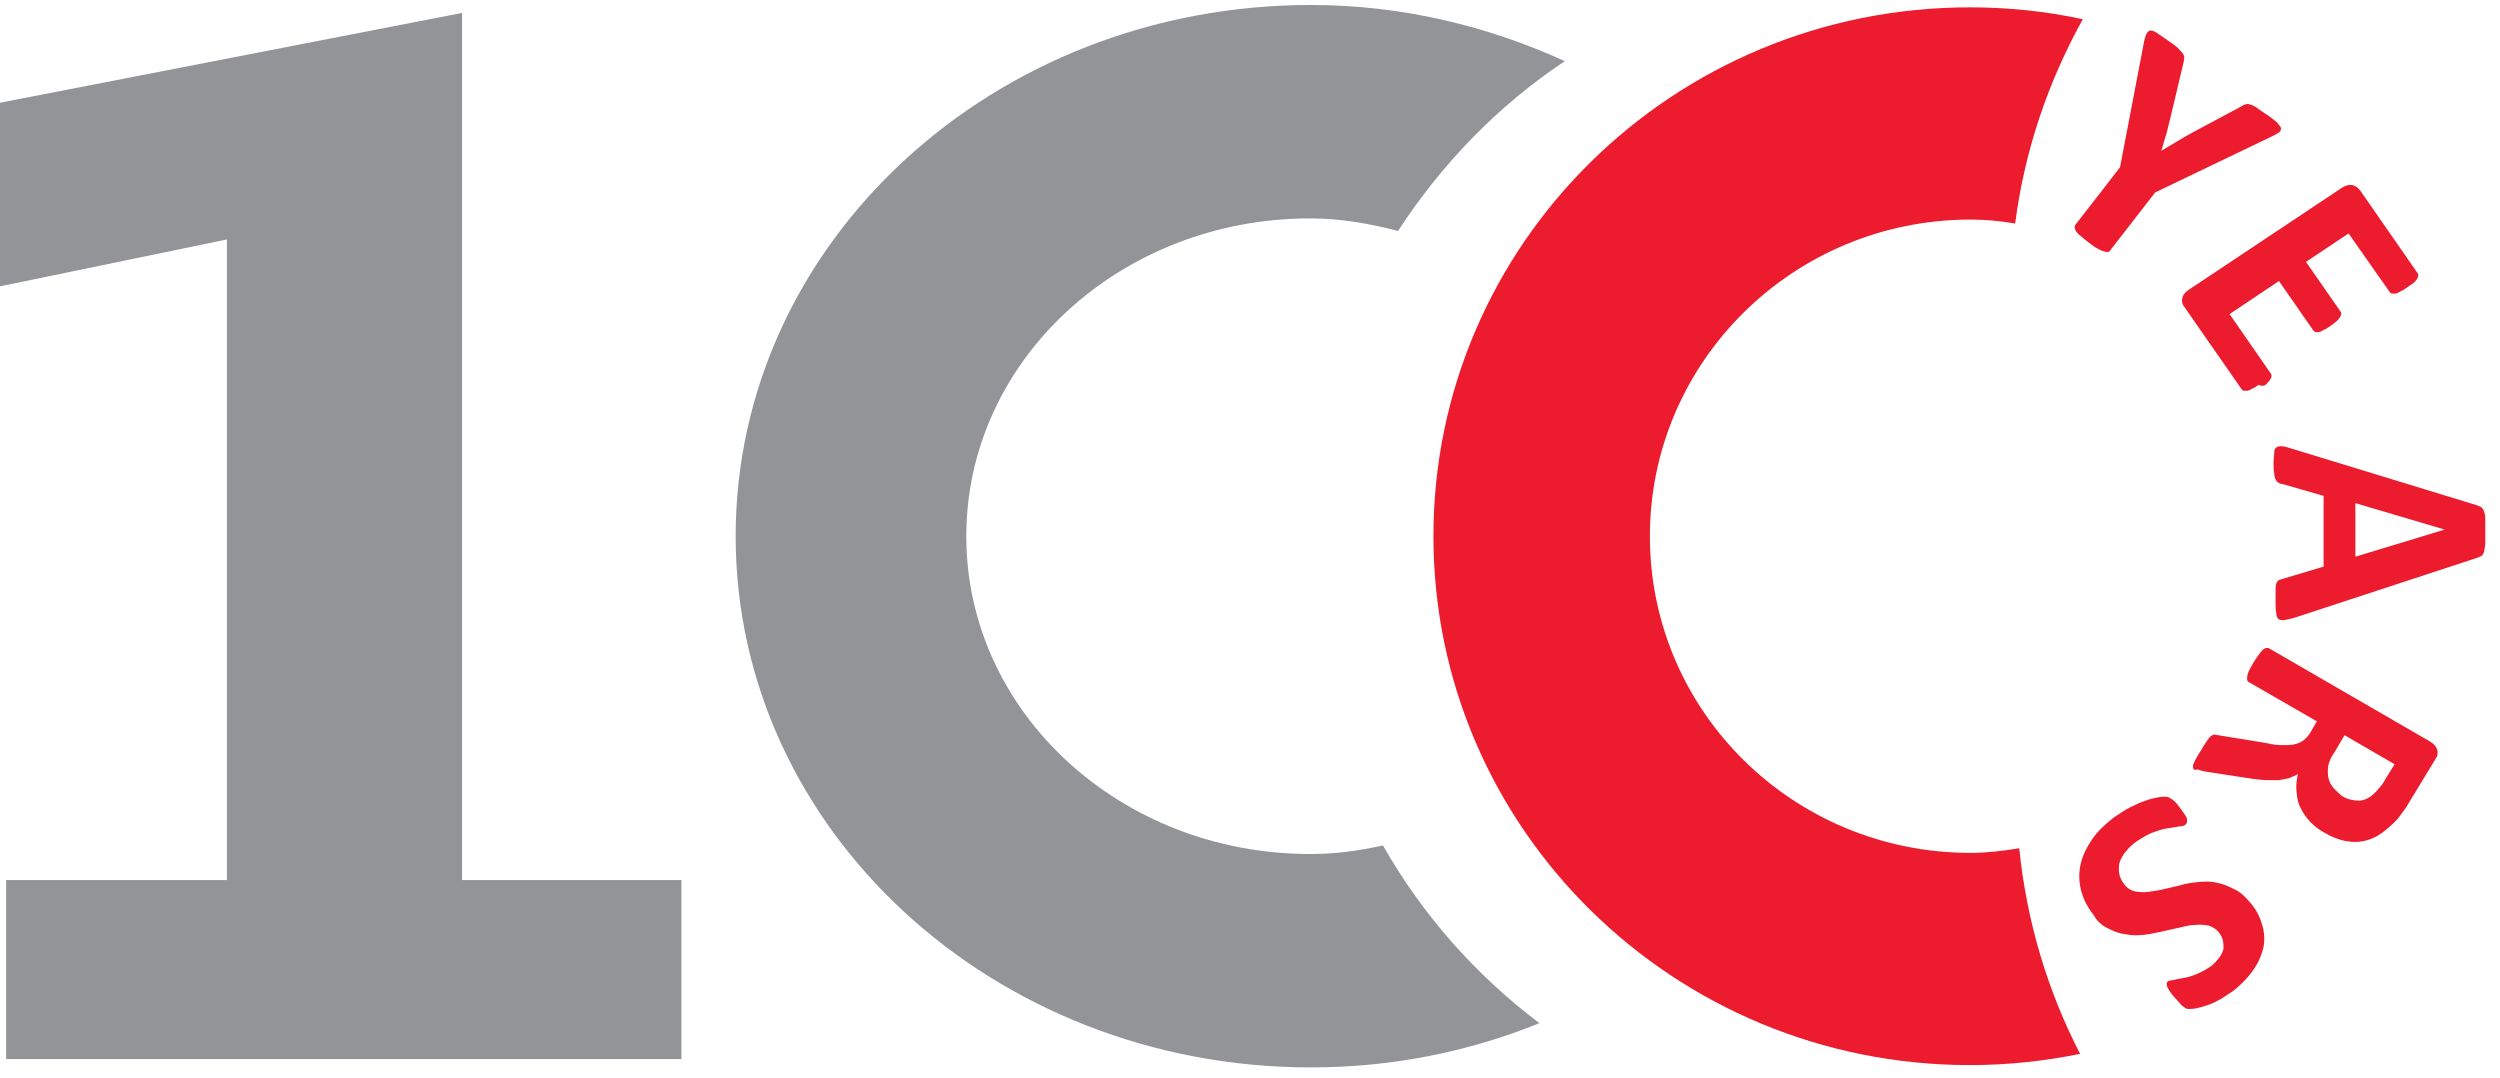<?xml version="1.0" encoding="UTF-8" standalone="no"?>
<!-- Generator: Adobe Illustrator 21.1.0, SVG Export Plug-In . SVG Version: 6.00 Build 0)  -->

<svg
   xmlns:dc="http://purl.org/dc/elements/1.1/"
   xmlns:cc="http://creativecommons.org/ns#"
   xmlns:rdf="http://www.w3.org/1999/02/22-rdf-syntax-ns#"
   xmlns:svg="http://www.w3.org/2000/svg"
   xmlns="http://www.w3.org/2000/svg"
   xmlns:sodipodi="http://sodipodi.sourceforge.net/DTD/sodipodi-0.dtd"
   xmlns:inkscape="http://www.inkscape.org/namespaces/inkscape"
   version="1.1"
   id="Layer_1"
   x="0px"
   y="0px"
   viewBox="0 0 139.3 60.045"
   xml:space="preserve"
   sodipodi:docname="100_eng.svg"
   width="139.3"
   height="60.045"
   inkscape:version="0.92.4 (5da689c313, 2019-01-14)"><defs
   id="defs27">
	
	

		
		
		
		
		
		
		
	</defs><sodipodi:namedview
   pagecolor="#ffffff"
   bordercolor="#666666"
   borderopacity="1"
   objecttolerance="10"
   gridtolerance="10"
   guidetolerance="10"
   inkscape:pageopacity="0"
   inkscape:pageshadow="2"
   inkscape:window-width="1920"
   inkscape:window-height="1017"
   id="namedview25"
   showgrid="false"
   inkscape:zoom="2.9409099"
   inkscape:cx="-66.74225"
   inkscape:cy="28.101609"
   inkscape:window-x="-8"
   inkscape:window-y="-8"
   inkscape:window-maximized="1"
   inkscape:current-layer="Layer_1" />
<style
   type="text/css"
   id="style2">
	.st0{fill:#929497;}
	.st1{fill:#EC1B2E;}
</style>
<polygon
   style="fill:#929497"
   id="polygon4"
   points="2.9,161 101.4,161 101.4,133.9 69.4,133.9 69.4,2.6 2,16.2 2,44 35.1,36.9 35.1,133.9 2.9,133.9 "
   class="st0"
   transform="matrix(0.382,0,0,0.368,-0.765,-0.237)" /><path
   class="st0"
   d="M 87.192,3.407 C 82.908,1.456 78.128,0.278 73.041,0.278 c -17.708,0 -32.05,13.253 -32.05,29.599 0,16.346 14.342,29.599 32.05,29.599 4.551,0 8.835,-0.884 12.736,-2.467 -3.519,-2.651 -6.502,-6.001 -8.72,-9.903 -1.3,0.295 -2.639,0.479 -4.054,0.479 -10.594,0 -19.161,-7.915 -19.161,-17.708 0,-9.793 8.567,-17.708 19.161,-17.708 1.721,0 3.327,0.295 4.895,0.699 2.448,-3.755 5.584,-6.995 9.294,-9.461"
   id="path6"
   inkscape:connector-curvature="0"
   style="fill:#929497;stroke-width:0.375" />
<g
   id="g826"
   transform="translate(0,-0.205)"><path
     style="fill:#ec1b2e;stroke-width:0.373"
     inkscape:connector-curvature="0"
     id="path8-5"
     d="m 112.285,12.659 c 0.528,-4.089 1.847,-7.92 3.769,-11.382 -2.035,-0.442 -4.146,-0.663 -6.294,-0.663 -16.509,0 -29.889,13.187 -29.889,29.469 0,16.282 13.38,29.469 29.889,29.469 2.111,0 4.146,-0.221 6.144,-0.626 -1.809,-3.499 -2.978,-7.367 -3.392,-11.456 -0.905,0.147 -1.809,0.258 -2.714,0.258 -9.875,0 -17.866,-7.883 -17.866,-17.644 0,-9.725 7.99,-17.644 17.866,-17.644 0.829,0 1.658,0.074 2.488,0.221"
     class="st1" /><path
     style="fill:#ec1b2e;stroke-width:0.373"
     inkscape:connector-curvature="0"
     id="path10"
     d="m 129.999,44.08 c -0.151,-0.184 -0.226,-0.368 -0.264,-0.553 -0.038,-0.221 -0.038,-0.442 0,-0.663 0.038,-0.221 0.151,-0.479 0.339,-0.737 l 0.565,-0.958 2.789,1.621 -0.528,0.847 c -0.113,0.221 -0.226,0.368 -0.339,0.479 -0.075,0.111 -0.188,0.221 -0.264,0.295 -0.264,0.258 -0.565,0.405 -0.867,0.405 -0.302,0 -0.641,-0.074 -0.942,-0.258 -0.188,-0.184 -0.377,-0.332 -0.49,-0.479 m -7.425,-0.958 c 0.113,0.037 0.264,0.074 0.528,0.111 l 2.412,0.368 c 0.302,0.037 0.565,0.074 0.792,0.074 0.226,0 0.452,0 0.678,0 0.226,-0.037 0.415,-0.074 0.565,-0.111 0.188,-0.074 0.339,-0.147 0.49,-0.221 -0.075,0.332 -0.113,0.663 -0.075,0.995 0.038,0.332 0.075,0.626 0.226,0.884 0.113,0.258 0.302,0.516 0.528,0.774 0.226,0.221 0.49,0.442 0.829,0.626 0.377,0.221 0.754,0.368 1.131,0.442 0.377,0.074 0.716,0.074 1.055,0 0.339,-0.074 0.678,-0.221 0.98,-0.442 0.302,-0.221 0.603,-0.479 0.905,-0.81 0.075,-0.111 0.188,-0.258 0.302,-0.405 0.113,-0.147 0.226,-0.332 0.377,-0.589 l 1.432,-2.358 c 0.113,-0.147 0.113,-0.332 0.075,-0.479 -0.038,-0.147 -0.151,-0.295 -0.377,-0.442 l -8.97,-5.194 c -0.038,-0.037 -0.113,-0.037 -0.151,-0.037 -0.075,0 -0.113,0.037 -0.188,0.074 -0.075,0.074 -0.151,0.147 -0.226,0.258 -0.075,0.111 -0.188,0.258 -0.302,0.442 -0.113,0.184 -0.188,0.332 -0.264,0.479 -0.075,0.111 -0.075,0.221 -0.113,0.332 0,0.074 0,0.147 0,0.221 0.038,0.037 0.075,0.111 0.113,0.111 l 3.769,2.173 -0.339,0.589 c -0.113,0.184 -0.264,0.368 -0.415,0.479 -0.151,0.111 -0.339,0.184 -0.528,0.221 -0.188,0.037 -0.415,0.037 -0.678,0.037 -0.264,0 -0.528,-0.037 -0.829,-0.111 l -2.714,-0.442 c -0.075,0 -0.151,-0.037 -0.188,-0.037 -0.075,0 -0.113,0.037 -0.188,0.074 -0.075,0.037 -0.151,0.147 -0.226,0.258 -0.075,0.111 -0.188,0.258 -0.302,0.479 -0.151,0.221 -0.264,0.442 -0.339,0.553 -0.075,0.147 -0.113,0.258 -0.151,0.332 0,0.074 0,0.147 0,0.184 0.038,0.037 0.075,0.074 0.113,0.111 0.113,-0.074 0.188,-0.037 0.264,0"
     class="st1" /><path
     style="fill:#ec1b2e;stroke-width:0.373"
     inkscape:connector-curvature="0"
     id="path12"
     d="m 126.456,7.87 c 0.226,-0.111 0.377,-0.184 0.49,-0.258 0.113,-0.074 0.151,-0.147 0.151,-0.258 0,-0.074 -0.113,-0.184 -0.226,-0.332 -0.151,-0.111 -0.339,-0.295 -0.641,-0.479 -0.226,-0.147 -0.377,-0.258 -0.528,-0.368 -0.151,-0.074 -0.264,-0.147 -0.339,-0.147 -0.075,-0.037 -0.188,-0.037 -0.264,0 -0.075,0 -0.151,0.074 -0.226,0.111 l -2.751,1.473 c -0.264,0.147 -0.528,0.295 -0.829,0.479 -0.302,0.184 -0.565,0.332 -0.867,0.516 v 0 c 0.113,-0.332 0.188,-0.663 0.302,-0.995 0.075,-0.332 0.151,-0.626 0.226,-0.921 l 0.716,-3.021 c 0,-0.074 0.038,-0.184 0.038,-0.258 0,-0.074 -0.038,-0.147 -0.075,-0.221 -0.075,-0.074 -0.151,-0.184 -0.264,-0.295 -0.113,-0.111 -0.302,-0.258 -0.528,-0.405 -0.264,-0.184 -0.49,-0.332 -0.641,-0.442 -0.151,-0.111 -0.302,-0.147 -0.377,-0.147 -0.075,0 -0.151,0.074 -0.226,0.184 -0.038,0.111 -0.113,0.295 -0.151,0.553 l -1.319,6.888 -2.488,3.205 c -0.038,0.037 -0.038,0.111 -0.038,0.147 0,0.074 0.038,0.111 0.075,0.221 0.075,0.074 0.151,0.184 0.264,0.258 0.113,0.111 0.264,0.221 0.452,0.368 0.188,0.147 0.339,0.258 0.49,0.332 0.151,0.074 0.264,0.147 0.339,0.147 0.075,0.037 0.151,0.037 0.226,0.037 0.075,0 0.113,-0.037 0.151,-0.111 l 2.488,-3.205 z"
     class="st1" /><path
     style="fill:#ec1b2e;stroke-width:0.373"
     inkscape:connector-curvature="0"
     id="path14"
     d="m 126.306,21.573 c 0.075,-0.074 0.151,-0.147 0.188,-0.221 0.038,-0.074 0.075,-0.111 0.075,-0.184 0,-0.037 0,-0.111 -0.038,-0.147 l -2.299,-3.315 2.751,-1.842 1.922,2.763 c 0.038,0.037 0.075,0.074 0.113,0.074 0.038,0 0.113,0.037 0.188,0 0.075,0 0.151,-0.037 0.264,-0.111 0.113,-0.037 0.226,-0.111 0.377,-0.221 0.151,-0.111 0.264,-0.184 0.339,-0.258 0.075,-0.074 0.151,-0.147 0.188,-0.221 0.038,-0.074 0.075,-0.111 0.075,-0.184 0,-0.037 0,-0.111 -0.038,-0.147 l -1.922,-2.763 2.375,-1.584 2.299,3.278 c 0.038,0.037 0.075,0.074 0.113,0.074 0.038,0 0.113,0 0.188,0 0.075,0 0.151,-0.037 0.264,-0.111 0.113,-0.037 0.226,-0.111 0.377,-0.221 0.151,-0.111 0.264,-0.184 0.377,-0.258 0.075,-0.074 0.151,-0.147 0.188,-0.221 0.038,-0.074 0.075,-0.111 0.075,-0.184 0,-0.037 0,-0.111 -0.038,-0.147 L 131.507,10.817 c -0.113,-0.147 -0.264,-0.258 -0.415,-0.295 -0.188,-0.037 -0.377,0 -0.603,0.147 l -8.518,5.673 c -0.226,0.147 -0.339,0.295 -0.377,0.479 -0.038,0.184 0,0.332 0.113,0.479 l 3.204,4.604 c 0.038,0.037 0.075,0.074 0.113,0.074 0.038,0 0.113,0 0.188,0 0.075,0 0.151,-0.037 0.264,-0.111 0.113,-0.037 0.226,-0.111 0.377,-0.221 0.226,0.111 0.377,0.037 0.452,-0.074"
     class="st1" /><path
     style="fill:#ec1b2e;stroke-width:0.373"
     inkscape:connector-curvature="0"
     id="path16"
     d="m 131.243,31.224 v -2.984 l 4.975,1.473 v 0 z m 6.747,0.074 c 0.113,-0.037 0.188,-0.074 0.264,-0.111 0.075,-0.037 0.113,-0.111 0.151,-0.221 0.038,-0.111 0.038,-0.258 0.075,-0.442 0,-0.184 0,-0.442 0,-0.774 0,-0.258 0,-0.479 0,-0.663 0,-0.184 -0.038,-0.295 -0.075,-0.405 -0.038,-0.111 -0.075,-0.147 -0.151,-0.221 -0.075,-0.037 -0.151,-0.074 -0.264,-0.111 l -10.365,-3.168 c -0.226,-0.074 -0.377,-0.111 -0.49,-0.111 -0.113,0 -0.226,0 -0.302,0.074 -0.075,0.037 -0.113,0.147 -0.113,0.295 0,0.147 -0.038,0.332 -0.038,0.589 0,0.221 0,0.405 0.038,0.553 0,0.147 0.038,0.258 0.075,0.332 0.038,0.074 0.075,0.147 0.151,0.184 0.075,0.037 0.113,0.074 0.226,0.074 l 2.299,0.663 v 3.941 l -2.337,0.7 c -0.075,0.037 -0.151,0.037 -0.188,0.074 -0.038,0.037 -0.075,0.074 -0.113,0.184 -0.038,0.074 -0.038,0.184 -0.038,0.368 0,0.147 0,0.368 0,0.626 0,0.258 0,0.479 0.038,0.626 0,0.147 0.038,0.258 0.113,0.332 0.075,0.074 0.151,0.074 0.302,0.074 0.113,0 0.302,-0.074 0.528,-0.111 z"
     class="st1" /><path
     style="fill:#ec1b2e;stroke-width:0.373"
     inkscape:connector-curvature="0"
     id="path18"
     d="m 117.448,51.926 c 0.339,0.184 0.641,0.295 0.98,0.332 0.339,0.074 0.678,0.074 1.018,0.037 0.339,-0.037 0.678,-0.111 1.018,-0.184 0.339,-0.074 0.641,-0.147 0.98,-0.221 0.302,-0.074 0.603,-0.147 0.867,-0.147 0.264,-0.037 0.528,0 0.754,0.037 0.226,0.074 0.415,0.184 0.565,0.368 0.113,0.147 0.188,0.295 0.226,0.442 0.038,0.147 0.038,0.332 0.038,0.479 -0.038,0.147 -0.113,0.332 -0.226,0.479 -0.113,0.147 -0.264,0.332 -0.452,0.479 -0.264,0.184 -0.528,0.332 -0.792,0.442 -0.264,0.111 -0.49,0.184 -0.716,0.221 -0.226,0.037 -0.415,0.074 -0.565,0.111 -0.151,0.037 -0.264,0.037 -0.339,0.074 -0.038,0.037 -0.075,0.074 -0.075,0.147 0,0.037 0,0.111 0.038,0.184 0.038,0.074 0.075,0.147 0.151,0.258 0.075,0.111 0.151,0.221 0.264,0.332 0.113,0.111 0.188,0.221 0.264,0.295 0.075,0.074 0.113,0.147 0.188,0.184 0.038,0.037 0.113,0.074 0.151,0.111 0.038,0.037 0.113,0.037 0.188,0.037 0.075,0 0.226,0 0.415,-0.037 0.188,-0.037 0.415,-0.111 0.641,-0.184 0.226,-0.074 0.452,-0.184 0.716,-0.332 0.226,-0.147 0.452,-0.295 0.678,-0.442 0.415,-0.332 0.754,-0.663 1.055,-1.068 0.302,-0.405 0.49,-0.81 0.603,-1.216 0.113,-0.405 0.113,-0.847 0,-1.289 -0.113,-0.442 -0.302,-0.884 -0.641,-1.289 -0.302,-0.368 -0.603,-0.663 -0.942,-0.81 -0.339,-0.184 -0.641,-0.295 -0.98,-0.368 -0.339,-0.074 -0.678,-0.074 -1.018,-0.037 -0.339,0.037 -0.678,0.074 -1.018,0.184 -0.339,0.074 -0.641,0.147 -0.942,0.221 -0.302,0.074 -0.603,0.111 -0.867,0.147 -0.264,0.037 -0.528,0 -0.754,-0.037 -0.226,-0.074 -0.415,-0.184 -0.565,-0.405 -0.151,-0.184 -0.226,-0.368 -0.264,-0.553 -0.038,-0.184 -0.038,-0.368 0,-0.589 0.038,-0.184 0.151,-0.368 0.264,-0.553 0.151,-0.184 0.302,-0.368 0.528,-0.553 0.339,-0.258 0.678,-0.442 0.98,-0.589 0.302,-0.111 0.603,-0.221 0.867,-0.258 0.264,-0.037 0.49,-0.074 0.678,-0.111 0.188,0 0.302,-0.037 0.377,-0.111 0.038,-0.037 0.075,-0.074 0.075,-0.147 0,-0.037 0,-0.111 0,-0.184 -0.038,-0.074 -0.075,-0.147 -0.151,-0.258 -0.075,-0.111 -0.151,-0.221 -0.264,-0.368 -0.151,-0.221 -0.302,-0.368 -0.415,-0.442 -0.113,-0.074 -0.226,-0.147 -0.339,-0.147 -0.113,0 -0.264,0 -0.452,0.037 -0.188,0.037 -0.415,0.074 -0.678,0.184 -0.264,0.074 -0.565,0.221 -0.867,0.368 -0.302,0.147 -0.603,0.368 -0.942,0.589 -0.452,0.368 -0.867,0.737 -1.168,1.179 -0.302,0.442 -0.528,0.884 -0.641,1.363 -0.113,0.479 -0.113,0.958 0,1.437 0.113,0.479 0.339,0.958 0.716,1.437 0.151,0.295 0.452,0.589 0.792,0.737"
     class="st1" /></g></svg>